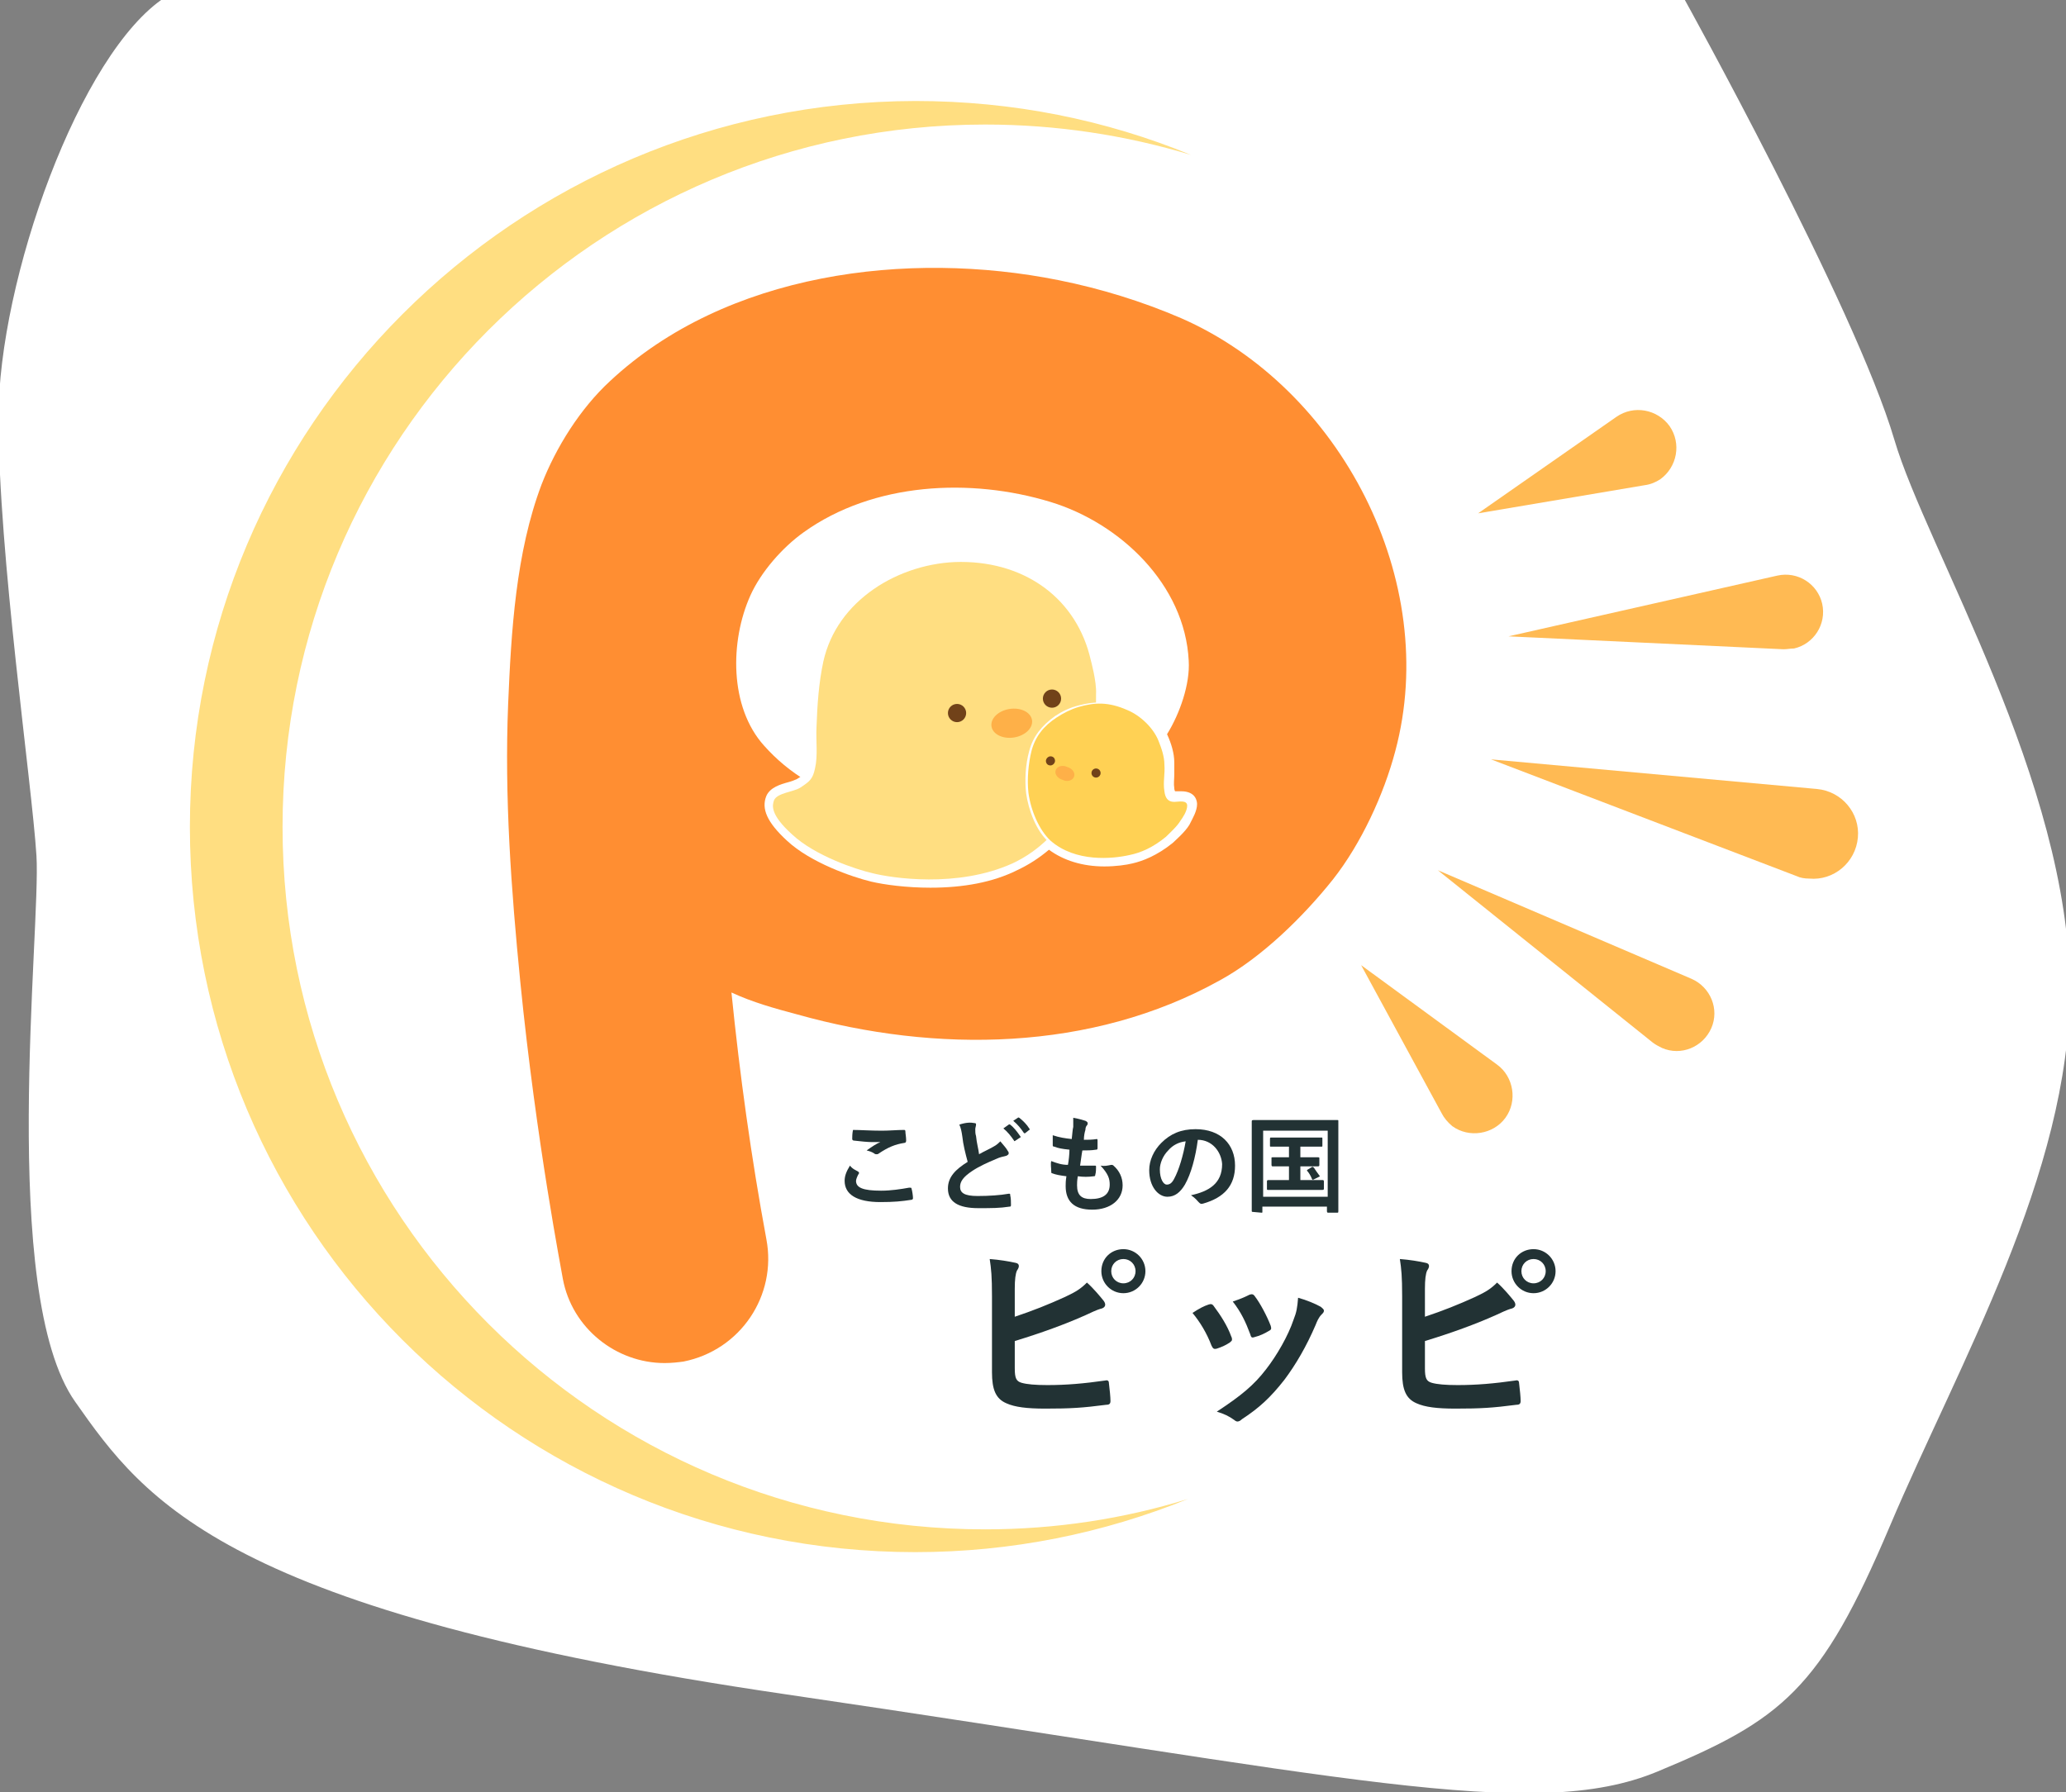 <?xml version="1.0" encoding="utf-8"?>
<!-- Generator: Adobe Illustrator 26.2.1, SVG Export Plug-In . SVG Version: 6.00 Build 0)  -->
<svg version="1.1" id="レイヤー_2" xmlns="http://www.w3.org/2000/svg" xmlns:xlink="http://www.w3.org/1999/xlink" x="0px"
	 y="0px" viewBox="0 0 272 236" style="enable-background:new 0 0 272 236;" xml:space="preserve">
<rect x="0" y="0" width="272" height="236" fill="#808080" stroke="none"/>
<style type="text/css">
	.st0{fill:#FFFFFF;}
	.st1{fill:#FFDE81;}
	.st2{fill:#FF8E32;}
	.st3{fill:#FFD154;}
	.st4{fill:#714219;}
	.st5{fill:#FEB048;}
	.st6{fill:#FFBA53;}
	.st7{fill:#223234;}
</style>
<path class="st0" d="M221.6-0.4H21.8C10.5,6.9-0.2,36.9-0.2,55s4.4,48.1,5,57.7s-5,57.6,5.1,71.9c9.2,13.1,19.8,27.7,93.4,38.5
	c73.6,10.8,98.5,17,114.9,10.2s21.5-10.8,30.6-32.3c9.1-21.5,23.7-46.4,23.7-70.7c0-27.3-18.9-58.1-23.1-72.4
	C244.2,40.3,221.6-0.4,221.6-0.4z"/>
<g>
	<path class="st1" d="M129.7,201.4c-51.1,0-92.5-41.4-92.5-92.5c0-51.1,41.4-92.5,92.5-92.5c9.4,0,18.5,1.4,27.1,4
		c-11.2-4.6-23.4-7.1-36.3-7.1C67.8,13.4,25,56.2,25,108.9c0,52.8,42.8,95.5,95.5,95.5c12.7,0,24.8-2.5,35.9-7
		C148,200,139,201.4,129.7,201.4z"/>
	<path class="st0" d="M135.4,104.4c-0.2-1.8,0-3.9,0.4-5.5c0.5-1.9,1.6-3.3,3.3-4.4c0.9-0.6,1.9-1.1,2.9-1.4
		c2.1-0.6,3.9-0.7,6.4,0.4c1.7,0.7,3.4,2.3,4.1,4c0.4,1,0.8,2.1,0.8,3.2c0.1,1.2-0.2,2.3,0,3.5c0.1,0.8,0.4,1.4,1.3,1.4
		c0.5,0,1.7-0.3,1.7,0.5c0,0.7-0.6,1.6-0.9,2c-0.4,0.7-1.4,1.6-1.9,2.1c-1.7,1.4-3.3,2.1-4.8,2.4c-2.2,0.5-7.1,1-10.4-1.9
		C136.8,109.3,135.7,106.7,135.4,104.4z"/>
	<path class="st2" d="M87.5,179.5c-6.4,0-12.2-4.6-13.4-11.1c-0.1-0.7-3.5-18-5.6-39.1c-1.2-12.1-2.1-24.4-1.6-36.6
		c0.4-9.5,1-19.9,4.4-28.9c1.9-4.9,5.1-10,9-13.6c15.3-14.3,39.2-17.3,59.1-13.3c5.5,1.1,11,2.8,16.1,5c21,9.2,34.2,34.6,28.2,57
		c-1.5,5.7-4.5,12.2-8.2,16.9c-3.9,4.9-9.4,10.3-14.9,13.3c-16.9,9.4-37.4,9.6-55.6,4.5c-3-0.8-5.9-1.6-8.7-2.9
		c1.1,10.9,2.6,21.7,4.6,32.5c1.4,7.4-3.4,14.6-10.9,16.1C89.3,179.4,88.4,179.5,87.5,179.5z M106.3,102.9c3.6,2.3,7.7,3.9,11.6,4.8
		c12.2,2.9,28.6,0.4,35.8-11.1c1.6-2.6,3-6.5,2.8-9.6c-0.5-10-9-18.1-18.2-20.9c-10.5-3.2-23.3-2.6-32.5,4c-2.8,2-5.6,5.2-7,8.3
		c-2.7,6-2.8,14.7,1.8,19.8C102.2,100,104.1,101.6,106.3,102.9z"/>
	<path class="st0" d="M122.5,116.9c-3.2,0-6.1-0.4-7.8-0.8c-2.5-0.6-8-2.5-11.1-5.4c-2.6-2.4-3.4-4.2-2.7-5.9
		c0.5-1.1,1.8-1.5,2.9-1.8c0.4-0.1,0.9-0.3,1.1-0.4c1-0.6,1.2-0.8,1.4-1.8c0.2-1,0.2-2.3,0.2-3.5c0-0.6,0-1.3,0-1.9
		c0.1-2.7,0.2-5.8,0.9-8.8c0.9-4.1,3.4-7.6,7.1-10.2c3.4-2.4,7.8-3.8,12.1-3.8c9.2,0,16.3,5.4,18.2,13.9c0,0.1,0.7,3,0.7,4.7
		c0,0.1,0,0.1,0,0.2c1.1,0.1,2.2,0.4,3.4,0.8c2,0.8,3.9,2.6,4.8,4.6c0.5,1.1,0.9,2.4,0.9,3.6c0,0.6,0,1.1,0,1.6c0,0.6-0.1,1.2,0,1.8
		c0,0.2,0.1,0.4,0.1,0.4c0,0,0,0,0,0c0.1,0,0.1,0,0.2,0c0.2,0,0.4,0,0.6,0c2,0,2.1,1.4,2.1,1.7c0,0.9-0.6,1.9-0.9,2.5l-0.1,0.2
		c-0.6,1-1.9,2.1-2.2,2.4c-2.1,1.7-4,2.4-5.3,2.7c-0.8,0.2-2.2,0.4-3.7,0.4c0,0,0,0,0,0c-2.9,0-5.4-0.8-7.3-2.2
		c-1.3,1.1-2.7,2-4.2,2.7C130.7,116.2,126.8,116.9,122.5,116.9z"/>
	<path class="st0" d="M154.7,105.6c-0.8,0-1.2-0.7-1.3-1.4c-0.2-1.2,0.1-2.3,0-3.5c-0.1-1-0.4-2.2-0.8-3.2c-0.8-1.7-2.4-3.3-4.1-4
		c-1.6-0.6-2.9-0.8-4.2-0.8c0-0.4,0-0.9,0-1.4c0.1-1.6-0.7-4.5-0.7-4.5c-1.8-7.9-8.4-12.9-17.1-12.9c-4,0-8.2,1.3-11.5,3.6
		c-3.3,2.3-5.7,5.5-6.6,9.5c-0.6,2.8-0.8,5.7-0.9,8.6c-0.1,1.8,0.2,3.8-0.2,5.5c-0.3,1.4-0.7,1.7-1.9,2.5c-0.9,0.6-3.1,0.7-3.5,1.7
		c-0.2,0.6-0.6,1.8,2.4,4.5c3,2.8,8.4,4.6,10.6,5.1c2.4,0.6,11.1,2,18.4-1.3c1.8-0.8,3.4-2,4.7-3.2c0.1,0.1,0.2,0.2,0.3,0.3
		c3.3,2.9,8.2,2.4,10.4,1.9c1.4-0.3,3.1-1,4.8-2.4c0.6-0.5,1.5-1.4,1.9-2.1c0.3-0.5,0.9-1.4,0.9-2
		C156.4,105.3,155.1,105.6,154.7,105.6z"/>
	<path class="st1" d="M144.3,91.4c0.1-1.6-0.7-4.5-0.7-4.5c-1.8-7.9-8.4-12.9-17.1-12.9c-4,0-8.2,1.3-11.5,3.6
		c-3.3,2.3-5.7,5.5-6.6,9.5c-0.6,2.8-0.8,5.7-0.9,8.6c-0.1,1.8,0.2,3.8-0.2,5.5c-0.3,1.4-0.7,1.7-1.9,2.5c-0.9,0.6-3.1,0.7-3.5,1.7
		c-0.2,0.6-0.6,1.8,2.4,4.5c3,2.8,8.4,4.6,10.6,5.1c2.4,0.6,11.1,2,18.4-1.3c7.3-3.4,10.3-11.3,10.7-16.4
		C144.3,94.9,144.3,93.6,144.3,91.4z"/>
	<path class="st0" d="M145.4,113.4c-3,0-5.4-0.8-7.2-2.4c-1.8-1.5-2.8-4.4-3.1-6.5c-0.2-1.7-0.1-3.8,0.4-5.6
		c0.5-1.9,1.6-3.3,3.4-4.6c0.9-0.6,1.9-1.1,3.1-1.4c1.1-0.3,2-0.4,2.9-0.4c1.2,0,2.4,0.3,3.8,0.8c1.8,0.7,3.5,2.4,4.3,4.2
		c0.5,1,0.8,2.3,0.8,3.3c0,0.5,0,1,0,1.6c0,0.7-0.1,1.3,0,1.9c0.1,1.1,0.7,1.1,0.9,1.1l0,0c0.1,0,0.2,0,0.3,0c0.2,0,0.3,0,0.5,0
		c1.1,0,1.3,0.6,1.3,0.9c0,0.7-0.5,1.5-0.8,2c0,0.1-0.1,0.1-0.1,0.2c-0.4,0.7-1.4,1.6-2,2.2c-1.9,1.6-3.8,2.3-4.9,2.5
		C148.1,113.2,146.8,113.4,145.4,113.4z"/>
	<path class="st0" d="M135.4,104.4c-0.2-1.8,0-3.9,0.4-5.5c0.5-1.9,1.6-3.3,3.3-4.4c0.9-0.6,1.9-1.1,2.9-1.4
		c2.1-0.6,3.9-0.7,6.4,0.4c1.7,0.7,3.4,2.3,4.1,4c0.4,1,0.8,2.1,0.8,3.2c0.1,1.2-0.2,2.3,0,3.5c0.1,0.8,0.4,1.4,1.3,1.4
		c0.5,0,1.7-0.3,1.7,0.5c0,0.7-0.6,1.6-0.9,2c-0.4,0.7-1.4,1.6-1.9,2.1c-1.7,1.4-3.3,2.1-4.8,2.4c-2.2,0.5-7.1,1-10.4-1.9
		C136.8,109.3,135.7,106.7,135.4,104.4z"/>
	<path class="st3" d="M135.4,104.4c-0.2-1.8,0-3.9,0.4-5.5c0.5-1.9,1.6-3.3,3.3-4.4c0.9-0.6,1.9-1.1,2.9-1.4
		c2.1-0.6,3.9-0.7,6.4,0.4c1.7,0.7,3.4,2.3,4.1,4c0.4,1,0.8,2.1,0.8,3.2c0.1,1.2-0.2,2.3,0,3.5c0.1,0.8,0.4,1.4,1.3,1.4
		c0.5,0,1.7-0.3,1.7,0.5c0,0.7-0.6,1.6-0.9,2c-0.4,0.7-1.4,1.6-1.9,2.1c-1.7,1.4-3.3,2.1-4.8,2.4c-2.2,0.5-7.1,1-10.4-1.9
		C136.8,109.3,135.7,106.7,135.4,104.4z"/>
	<circle class="st4" cx="126" cy="93.9" r="1.2"/>
	<circle class="st4" cx="138.5" cy="92" r="1.2"/>
	<path class="st4" d="M138.9,100.2c0,0.3-0.3,0.6-0.6,0.6c-0.4,0-0.6-0.3-0.6-0.6c0-0.3,0.3-0.6,0.6-0.6
		C138.7,99.6,138.9,99.9,138.9,100.2z"/>
	<circle class="st4" cx="144.3" cy="101.8" r="0.6"/>
	<ellipse transform="matrix(0.988 -0.155 0.155 0.988 -13.155 21.829)" class="st5" cx="133.2" cy="95.2" rx="2.7" ry="1.9"/>
	<path class="st5" d="M141.4,102.3c-0.2,0.5-0.9,0.7-1.5,0.4c-0.7-0.2-1.1-0.8-0.9-1.3c0.2-0.5,0.9-0.7,1.5-0.4
		C141.2,101.2,141.6,101.8,141.4,102.3z"/>
	<path class="st6" d="M236.6,115.4l-40.3-15.4l42.9,3.9c3.3,0.3,5.7,3.2,5.4,6.4c-0.3,3.3-3.2,5.7-6.4,5.4
		C237.6,115.7,237,115.6,236.6,115.4z"/>
	<path class="st6" d="M217.6,137.3l-28.3-22.7l33.4,14.3c2.5,1.1,3.7,4,2.6,6.5c-1.1,2.5-4,3.7-6.5,2.6
		C218.4,137.8,218,137.6,217.6,137.3z"/>
	<path class="st6" d="M189.8,146.6l-10.6-19.5l17.9,13.1c2.2,1.6,2.7,4.8,1.1,7c-1.6,2.2-4.8,2.7-7,1.1
		C190.6,147.8,190.1,147.2,189.8,146.6z"/>
	<path class="st6" d="M216.5,63.9l-21.9,3.7l18.2-12.7c2.3-1.6,5.4-1,7,1.2c1.6,2.3,1,5.4-1.2,7C218,63.5,217.3,63.8,216.5,63.9z"/>
	<path class="st6" d="M234.8,85.5l-36.2-1.7l35.4-8c2.7-0.6,5.3,1.1,5.9,3.7c0.6,2.7-1.1,5.3-3.7,5.9
		C235.7,85.4,235.3,85.5,234.8,85.5z"/>
	<g>
		<path class="st7" d="M113,154.3c0.1,0.1,0.1,0.1,0.1,0.2c-0.2,0.3-0.4,0.8-0.4,1c0,0.9,0.9,1.3,3.3,1.3c1.3,0,2.6-0.2,3.7-0.4
			c0.2,0,0.3,0,0.3,0.1c0.1,0.3,0.2,1,0.2,1.3c0,0.1-0.1,0.2-0.2,0.2c-1.3,0.2-2.3,0.3-4.1,0.3c-3.1,0-4.7-1-4.7-2.8
			c0-0.6,0.2-1.2,0.7-2C112.3,154,112.7,154.1,113,154.3z M116.1,148.9c1,0,2-0.1,2.9-0.1c0.1,0,0.2,0,0.2,0.2
			c0,0.3,0.1,0.7,0.1,1.2c0,0.2-0.1,0.3-0.2,0.3c-1.3,0.2-2.2,0.6-3.4,1.4c-0.1,0.1-0.2,0.1-0.3,0.1c-0.1,0-0.2,0-0.3-0.1
			c-0.3-0.2-0.6-0.3-1-0.4c0.7-0.5,1.3-0.9,1.8-1.1c-0.3,0-0.7,0-1.1,0c-0.5,0-1.6-0.1-2.4-0.2c-0.1,0-0.2-0.1-0.2-0.2
			c0-0.3,0-0.7,0.1-1.2C113.3,148.8,114.6,148.9,116.1,148.9z"/>
		<path class="st7" d="M128.3,147.9c0.2,0,0.2,0.1,0.2,0.2c0,0.2-0.1,0.4-0.1,0.6c0,0.3,0,0.6,0.1,0.9c0.1,1,0.3,1.6,0.4,2.4
			c0.7-0.4,1.2-0.6,1.9-1c0.4-0.2,0.7-0.5,0.9-0.7c0.4,0.5,0.8,0.9,1,1.3c0.1,0.1,0.1,0.2,0.1,0.3c0,0.1-0.1,0.2-0.3,0.3
			c-0.4,0.1-0.9,0.2-1.3,0.4c-1.2,0.5-2.3,1-3.2,1.6c-1.2,0.8-1.6,1.4-1.6,2.1c0,0.8,0.6,1.2,2.3,1.2c1.5,0,3-0.1,4.1-0.3
			c0.2,0,0.2,0,0.2,0.2c0.1,0.4,0.1,0.9,0.1,1.3c0,0.2-0.1,0.2-0.2,0.2c-1.3,0.2-2.3,0.2-4.1,0.2c-2.6,0-4-0.8-4-2.6
			c0-1.5,1-2.5,2.6-3.5c-0.3-1.1-0.6-2.3-0.7-3.3c-0.1-0.7-0.2-1.2-0.4-1.6C127.2,147.8,127.8,147.8,128.3,147.9z M132.8,148.1
			c0.1-0.1,0.1,0,0.2,0c0.4,0.3,0.9,0.9,1.3,1.5c0.1,0.1,0.1,0.2,0,0.2l-0.6,0.4c-0.1,0.1-0.2,0.1-0.2,0c-0.4-0.6-0.9-1.2-1.4-1.6
			L132.8,148.1z M134,147.2c0.1-0.1,0.1,0,0.2,0c0.5,0.4,1,0.9,1.3,1.4c0.1,0.1,0.1,0.2,0,0.2l-0.5,0.4c-0.1,0.1-0.2,0-0.2,0
			c-0.4-0.6-0.8-1.1-1.4-1.6L134,147.2z"/>
		<path class="st7" d="M141.8,156.1c0,1.3,0.6,1.8,1.8,1.8c1.6,0,2.5-0.6,2.5-1.9c0-0.8-0.2-1.4-1.2-2.5c0.5,0.1,0.9,0,1.4-0.1
			c0.1,0,0.2,0,0.3,0.1c0.8,0.7,1.2,1.6,1.2,2.6c0,1.9-1.6,3.2-4,3.2c-2.4,0-3.5-1.1-3.5-3.1c0-0.3,0-0.7,0.1-1.3
			c-0.8-0.1-1.4-0.2-1.9-0.4c-0.1,0-0.1-0.1-0.1-0.3c0-0.4-0.1-0.9,0-1.3c0.8,0.3,1.4,0.5,2.2,0.5c0.1-0.5,0.2-1.4,0.2-2
			c-1-0.1-1.5-0.2-2-0.4c-0.2,0-0.2-0.1-0.2-0.2c0-0.3,0-0.8,0-1.3c0.9,0.3,1.6,0.4,2.5,0.5c0.1-0.8,0.1-1.2,0.2-1.6
			c0-0.4,0-0.8,0-1.2c0.6,0.1,1.3,0.3,1.6,0.4c0.2,0.1,0.3,0.2,0.3,0.3c0,0.1,0,0.2-0.1,0.3c-0.1,0.1-0.2,0.3-0.2,0.6
			c-0.1,0.3-0.2,0.8-0.2,1.3c0.5,0,1.1,0,1.7-0.1c0.1,0,0.1,0.1,0.1,0.2c0,0.3,0,0.7,0,1c0,0.2-0.1,0.2-0.2,0.2
			c-0.6,0.1-1.2,0.1-1.8,0.1c-0.1,0.5-0.2,1.4-0.3,2c0.7,0,1.3,0,1.9,0c0.2,0,0.2,0,0.2,0.2c0,0.2,0,0.7-0.1,1
			c0,0.2-0.1,0.2-0.2,0.2c-0.7,0.1-1.4,0.1-2.1,0C141.8,155.5,141.8,155.8,141.8,156.1z"/>
		<path class="st7" d="M157.7,150.1c-0.3,2.3-0.9,4.5-1.7,5.9c-0.6,1-1.3,1.6-2.3,1.6c-1.2,0-2.4-1.3-2.4-3.5c0-1.3,0.6-2.6,1.6-3.6
			c1.2-1.2,2.6-1.8,4.5-1.8c3.3,0,5.2,2,5.2,4.8c0,2.6-1.4,4.2-4.2,5c-0.3,0.1-0.4,0-0.6-0.2c-0.2-0.2-0.4-0.5-1-0.9
			c2.3-0.5,4.1-1.5,4.1-4.1C160.8,151.7,159.6,150.1,157.7,150.1L157.7,150.1L157.7,150.1z M153.8,151.5c-0.7,0.7-1.1,1.7-1.1,2.5
			c0,1.3,0.5,2,0.9,2c0.4,0,0.7-0.2,1-0.8c0.6-1.1,1.2-3.1,1.5-4.9C155.2,150.4,154.4,150.8,153.8,151.5z"/>
		<path class="st7" d="M165,159.6c-0.1,0-0.2,0-0.2-0.1c0-0.1,0-1,0-5.3v-2.7c0-2.7,0-3.7,0-3.8c0-0.1,0-0.2,0.2-0.2
			c0.1,0,0.5,0,1.8,0h7.5c1.3,0,1.7,0,1.8,0c0.1,0,0.1,0,0.1,0.2c0,0.1,0,1,0,3.3v3.2c0,4.3,0,5.2,0,5.3c0,0.1,0,0.2-0.1,0.2h-1.2
			c-0.1,0-0.2,0-0.2-0.2v-0.6h-8.5v0.7c0,0.1,0,0.1-0.1,0.1L165,159.6L165,159.6z M166.3,157.6h8.5v-8.7h-8.5V157.6z M171.9,152.4
			c1.1,0,1.5,0,1.6,0c0.1,0,0.2,0,0.2,0.1v0.9c0,0.1,0,0.2-0.2,0.2c-0.1,0-0.5,0-1.6,0h-0.7v1.8h1.1c1.3,0,1.7,0,1.8,0
			c0.1,0,0.2,0,0.2,0.2v0.9c0,0.1,0,0.2-0.2,0.2c-0.1,0-0.5,0-1.8,0h-3.5c-1.3,0-1.7,0-1.8,0c-0.2,0-0.2,0-0.2-0.2v-0.9
			c0-0.1,0-0.2,0.2-0.2c0.1,0,0.5,0,1.8,0h0.9v-1.8h-0.5c-1.1,0-1.5,0-1.6,0c-0.1,0-0.2,0-0.2-0.2v-0.9c0-0.1,0-0.1,0.2-0.1
			c0.1,0,0.5,0,1.6,0h0.5V151H169c-1.2,0-1.7,0-1.7,0c-0.1,0-0.1,0-0.1-0.1V150c0-0.1,0-0.2,0.1-0.2c0.1,0,0.5,0,1.7,0h3.2
			c1.3,0,1.7,0,1.8,0c0.1,0,0.1,0,0.1,0.2v0.9c0,0.1,0,0.1-0.1,0.1c-0.1,0-0.5,0-1.8,0h-1v1.4H171.9z M172.7,153.7
			c0.1-0.1,0.2,0,0.3,0.1c0.2,0.3,0.4,0.6,0.7,1c0.1,0.1,0.1,0.1-0.1,0.2l-0.6,0.3c-0.2,0.1-0.2,0.1-0.3-0.1c-0.1-0.3-0.4-0.8-0.6-1
			c-0.1-0.1,0-0.1,0.1-0.2L172.7,153.7z"/>
	</g>
	<g>
		<path class="st7" d="M133.6,173.4c2.4-0.8,4.4-1.6,6.6-2.6c1.5-0.7,2.1-1.1,2.9-1.9c0.9,0.8,1.8,1.9,2.2,2.4
			c0.3,0.4,0.3,0.8-0.2,1c-0.8,0.2-1.5,0.6-2.2,0.9c-2.7,1.2-5.7,2.3-9.3,3.4v3.6c0,1.3,0.2,1.7,0.9,1.9c0.7,0.2,1.8,0.3,3.4,0.3
			c2.5,0,4.8-0.2,7.6-0.6c0.4-0.1,0.5,0.1,0.5,0.4c0.1,0.8,0.2,1.8,0.2,2.3c0,0.4-0.2,0.5-0.6,0.5c-3.1,0.4-4.6,0.5-8,0.5
			c-2.4,0-4-0.2-5.1-0.7c-1.4-0.6-1.9-1.8-1.9-4.1v-10c0-2.6-0.1-3.6-0.3-4.9c1.3,0.1,2.5,0.3,3.4,0.5c0.6,0.1,0.5,0.6,0.2,1
			c-0.2,0.4-0.3,1.2-0.3,2.4L133.6,173.4L133.6,173.4z M150.8,167.4c0,1.6-1.3,2.9-2.9,2.9c-1.6,0-2.9-1.3-2.9-2.9
			c0-1.7,1.3-2.9,2.9-2.9C149.5,164.5,150.8,165.8,150.8,167.4z M146.3,167.4c0,0.9,0.7,1.6,1.6,1.6c0.9,0,1.6-0.7,1.6-1.6
			c0-0.9-0.7-1.6-1.6-1.6C147,165.8,146.3,166.5,146.3,167.4z"/>
		<path class="st7" d="M159.1,171.8c0.3-0.1,0.5-0.1,0.7,0.2c0.9,1.2,1.8,2.6,2.3,4c0.1,0.2,0.1,0.3,0.1,0.4c0,0.2-0.1,0.2-0.3,0.4
			c-0.6,0.4-1.1,0.6-1.7,0.8c-0.4,0.1-0.5,0-0.7-0.4c-0.6-1.6-1.5-3.1-2.5-4.3C157.9,172.3,158.5,172,159.1,171.8z M173.9,172.1
			c0.2,0.2,0.4,0.3,0.4,0.5c0,0.2-0.1,0.3-0.3,0.5c-0.4,0.4-0.6,0.9-0.8,1.4c-1.2,2.8-2.6,5.2-4.1,7.2c-1.8,2.3-3.3,3.7-5.6,5.2
			c-0.2,0.2-0.4,0.3-0.6,0.3c-0.1,0-0.3-0.1-0.4-0.2c-0.7-0.5-1.3-0.8-2.3-1.1c3.2-2.1,4.9-3.5,6.5-5.6c1.4-1.8,2.9-4.4,3.6-6.5
			c0.4-1,0.5-1.6,0.6-2.9C172,171.2,173.2,171.7,173.9,172.1z M164.5,170.5c0.3-0.1,0.5-0.1,0.7,0.2c0.7,0.9,1.6,2.6,2.1,3.9
			c0.1,0.4,0.1,0.5-0.3,0.7c-0.5,0.3-1.1,0.6-1.9,0.8c-0.3,0.1-0.4,0-0.5-0.4c-0.6-1.6-1.2-2.9-2.3-4.3
			C163.5,171,164.1,170.7,164.5,170.5z"/>
		<path class="st7" d="M187.6,173.4c2.4-0.8,4.4-1.6,6.6-2.6c1.5-0.7,2.1-1.1,2.9-1.9c0.9,0.8,1.8,1.9,2.2,2.4
			c0.3,0.4,0.3,0.8-0.2,1c-0.8,0.2-1.5,0.6-2.2,0.9c-2.7,1.2-5.7,2.3-9.3,3.4v3.6c0,1.3,0.2,1.7,0.9,1.9c0.7,0.2,1.8,0.3,3.4,0.3
			c2.5,0,4.8-0.2,7.6-0.6c0.4-0.1,0.5,0.1,0.5,0.4c0.1,0.8,0.2,1.8,0.2,2.3c0,0.4-0.2,0.5-0.6,0.5c-3.1,0.4-4.6,0.5-8,0.5
			c-2.4,0-4-0.2-5.1-0.7c-1.4-0.6-1.9-1.8-1.9-4.1v-10c0-2.6-0.1-3.6-0.3-4.9c1.3,0.1,2.5,0.3,3.4,0.5c0.6,0.1,0.5,0.6,0.2,1
			c-0.2,0.4-0.3,1.2-0.3,2.4L187.6,173.4L187.6,173.4z M204.8,167.4c0,1.6-1.3,2.9-2.9,2.9c-1.6,0-2.9-1.3-2.9-2.9
			c0-1.7,1.3-2.9,2.9-2.9C203.5,164.5,204.8,165.8,204.8,167.4z M200.3,167.4c0,0.9,0.7,1.6,1.6,1.6c0.9,0,1.6-0.7,1.6-1.6
			c0-0.9-0.7-1.6-1.6-1.6C201,165.8,200.3,166.5,200.3,167.4z"/>
	</g>
</g>
</svg>
